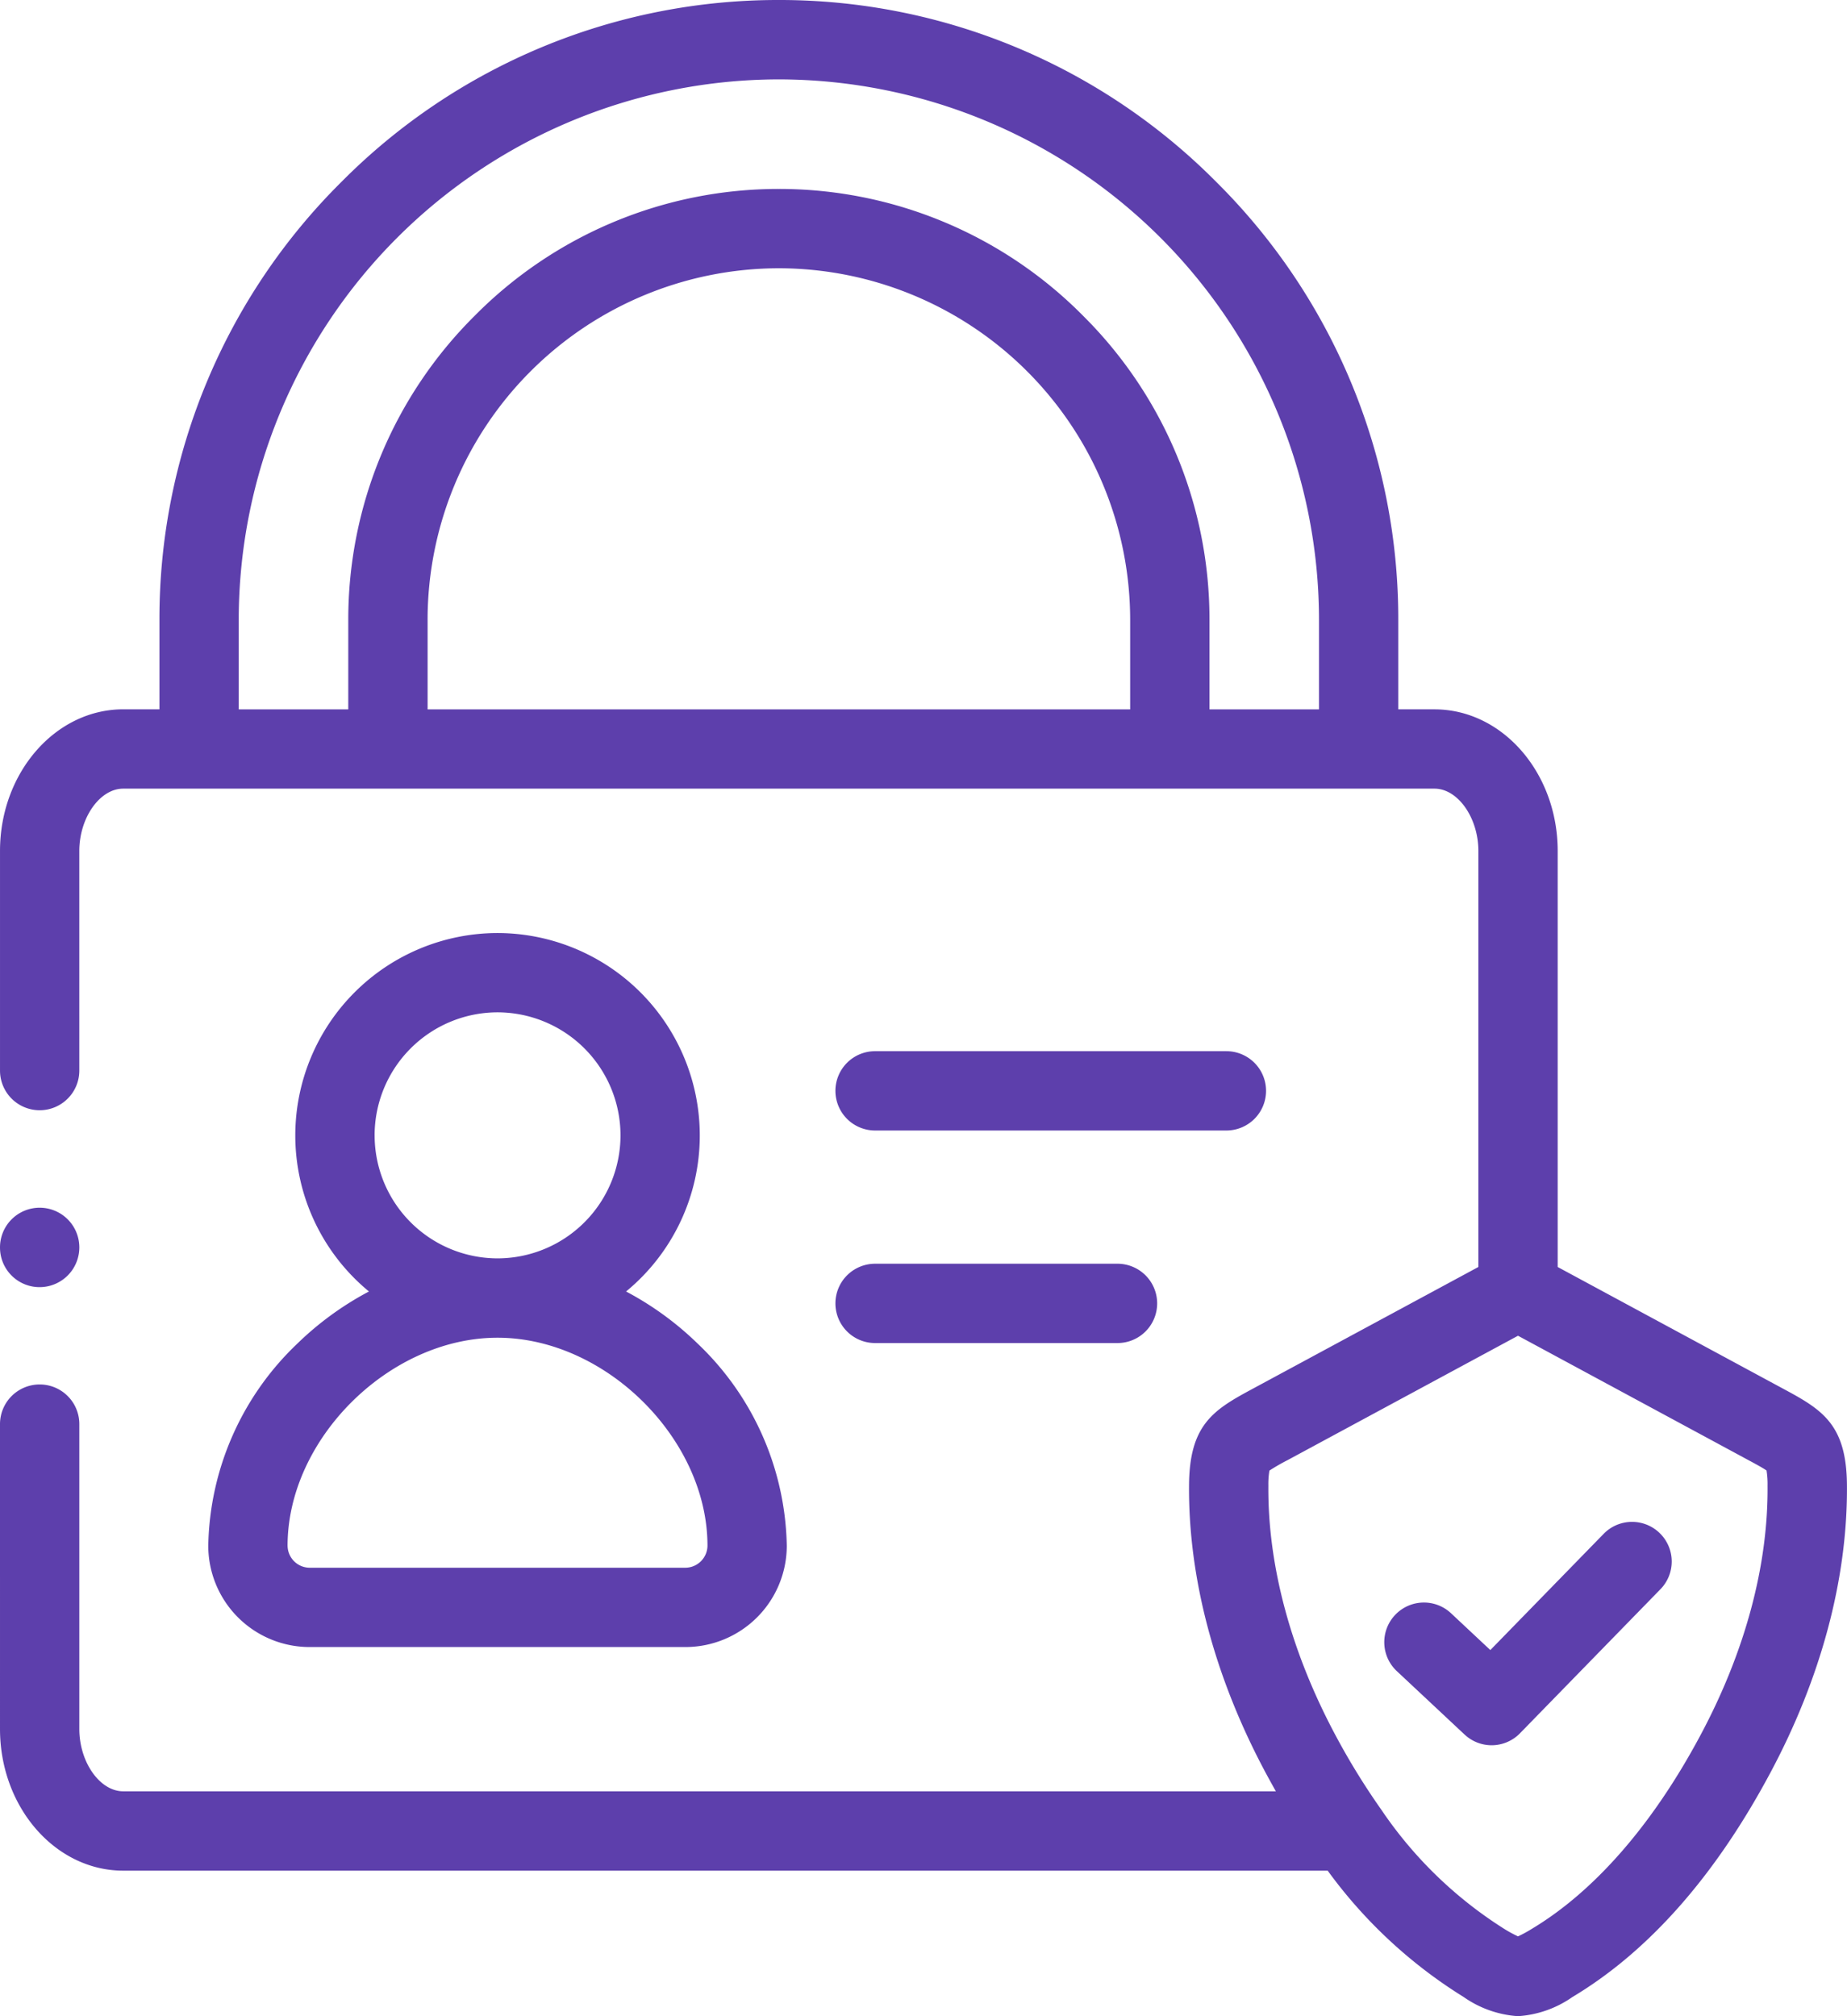<svg xmlns="http://www.w3.org/2000/svg" width="183.202" height="200" viewBox="0 0 183.202 200">
  <path id="Union_165" data-name="Union 165" d="M-10899.821-321.9a47.879,47.879,0,0,1-13.489-12.535h-119.469c-6.739,0-12.222-6.3-12.222-14.053V-378.73a3.934,3.934,0,0,1,3.934-3.934,3.932,3.932,0,0,1,3.934,3.934v30.242c0,3.292,2.034,6.182,4.354,6.182h114.331q-.491-.869-.975-1.766c-5.081-9.468-7.72-19.37-7.638-28.639.049-5.848,2.328-7.374,6.046-9.38l22.653-12.227v-41.265c0-3.295-2.034-6.185-4.351-6.185h-130.067c-2.32,0-4.354,2.89-4.354,6.185V-413.8a3.934,3.934,0,0,1-3.934,3.934A3.934,3.934,0,0,1-11045-413.8v-21.784c0-7.748,5.482-14.053,12.222-14.053h3.591v-8.895a61.046,61.046,0,0,1,18.044-43.416A60.988,60.988,0,0,1-10967.752-520a61.006,61.006,0,0,1,43.4,18.055,61.055,61.055,0,0,1,18.045,43.416v8.895h3.591c6.738,0,12.221,6.3,12.221,14.053v41.265l22.622,12.213c3.729,2.008,6.02,3.535,6.068,9.394.083,9.266-2.56,19.17-7.637,28.639-5.46,10.2-12.053,17.658-19.593,22.171a10.592,10.592,0,0,1-5.395,1.9A10.579,10.579,0,0,1-10899.821-321.9Zm-17.457-53.264a20.055,20.055,0,0,0-1.811,1.044,8.18,8.18,0,0,0-.105,1.481c-.068,7.951,2.247,16.543,6.7,24.85a69.669,69.669,0,0,0,4.4,7.16c.02.031.043.06.065.091a41.308,41.308,0,0,0,12.244,11.887h0a12.525,12.525,0,0,0,1.354.736,12.613,12.613,0,0,0,1.352-.736c6.215-3.717,11.988-10.335,16.7-19.136,4.458-8.31,6.774-16.9,6.7-24.853a8.476,8.476,0,0,0-.1-1.486c-.325-.24-1.115-.665-1.826-1.047l-.105-.057-22.722-12.267Zm-20.316-113.533a42.431,42.431,0,0,1,12.56,30.171v8.895h10.863v-8.895a53.651,53.651,0,0,0-53.58-53.6,53.647,53.647,0,0,0-53.571,53.6v8.895h10.866v-8.895a42.431,42.431,0,0,1,12.555-30.165,42.367,42.367,0,0,1,30.15-12.566A42.406,42.406,0,0,1-10937.595-488.7Zm-64.994,30.171v8.895h69.687v-8.895a34.9,34.9,0,0,0-34.85-34.863A34.89,34.89,0,0,0-11002.589-458.529Zm102.853,110.587-6.716-6.287a3.933,3.933,0,0,1-.183-5.56,3.929,3.929,0,0,1,5.558-.183l3.9,3.652,11.239-11.528a3.932,3.932,0,0,1,5.563-.071,3.931,3.931,0,0,1,.071,5.563l-13.93,14.289a3.927,3.927,0,0,1-2.818,1.19A3.919,3.919,0,0,1-10899.736-347.943Zm-114.563-8.678a10.054,10.054,0,0,1-10.045-10.044,28.367,28.367,0,0,1,8.86-20.08,30.822,30.822,0,0,1,7.078-5.146,20.054,20.054,0,0,1-7.306-15.485,20.085,20.085,0,0,1,20.056-20.072,20.09,20.09,0,0,1,20.065,20.072,20.045,20.045,0,0,1-7.312,15.485,30.806,30.806,0,0,1,7.075,5.146,28.362,28.362,0,0,1,8.866,20.08,10.058,10.058,0,0,1-10.054,10.044Zm-2.177-10.044a2.2,2.2,0,0,0,2.177,2.177h37.285a2.21,2.21,0,0,0,2.186-2.177c0-10.609-10.122-20.64-20.827-20.64S-11016.477-377.275-11016.477-366.665Zm8.633-40.711a12.208,12.208,0,0,0,12.188,12.2,12.214,12.214,0,0,0,12.2-12.2,12.216,12.216,0,0,0-12.2-12.207A12.211,12.211,0,0,0-11007.844-407.377Zm49.641,20.6a3.933,3.933,0,0,1-3.935-3.934,3.935,3.935,0,0,1,3.935-3.934h24.042a3.934,3.934,0,0,1,3.935,3.934,3.932,3.932,0,0,1-3.935,3.934Zm-86.8-9.468v-.023a3.936,3.936,0,0,1,3.934-3.934,3.936,3.936,0,0,1,3.934,3.934,3.942,3.942,0,0,1-3.934,3.945A3.922,3.922,0,0,1-11045-396.243Zm86.8-11.616a3.935,3.935,0,0,1-3.935-3.934,3.933,3.933,0,0,1,3.935-3.934h34.844a3.934,3.934,0,0,1,3.934,3.934,3.936,3.936,0,0,1-3.934,3.934Z" transform="translate(11045.001 520)" fill="#5d3fac"/>
</svg>
